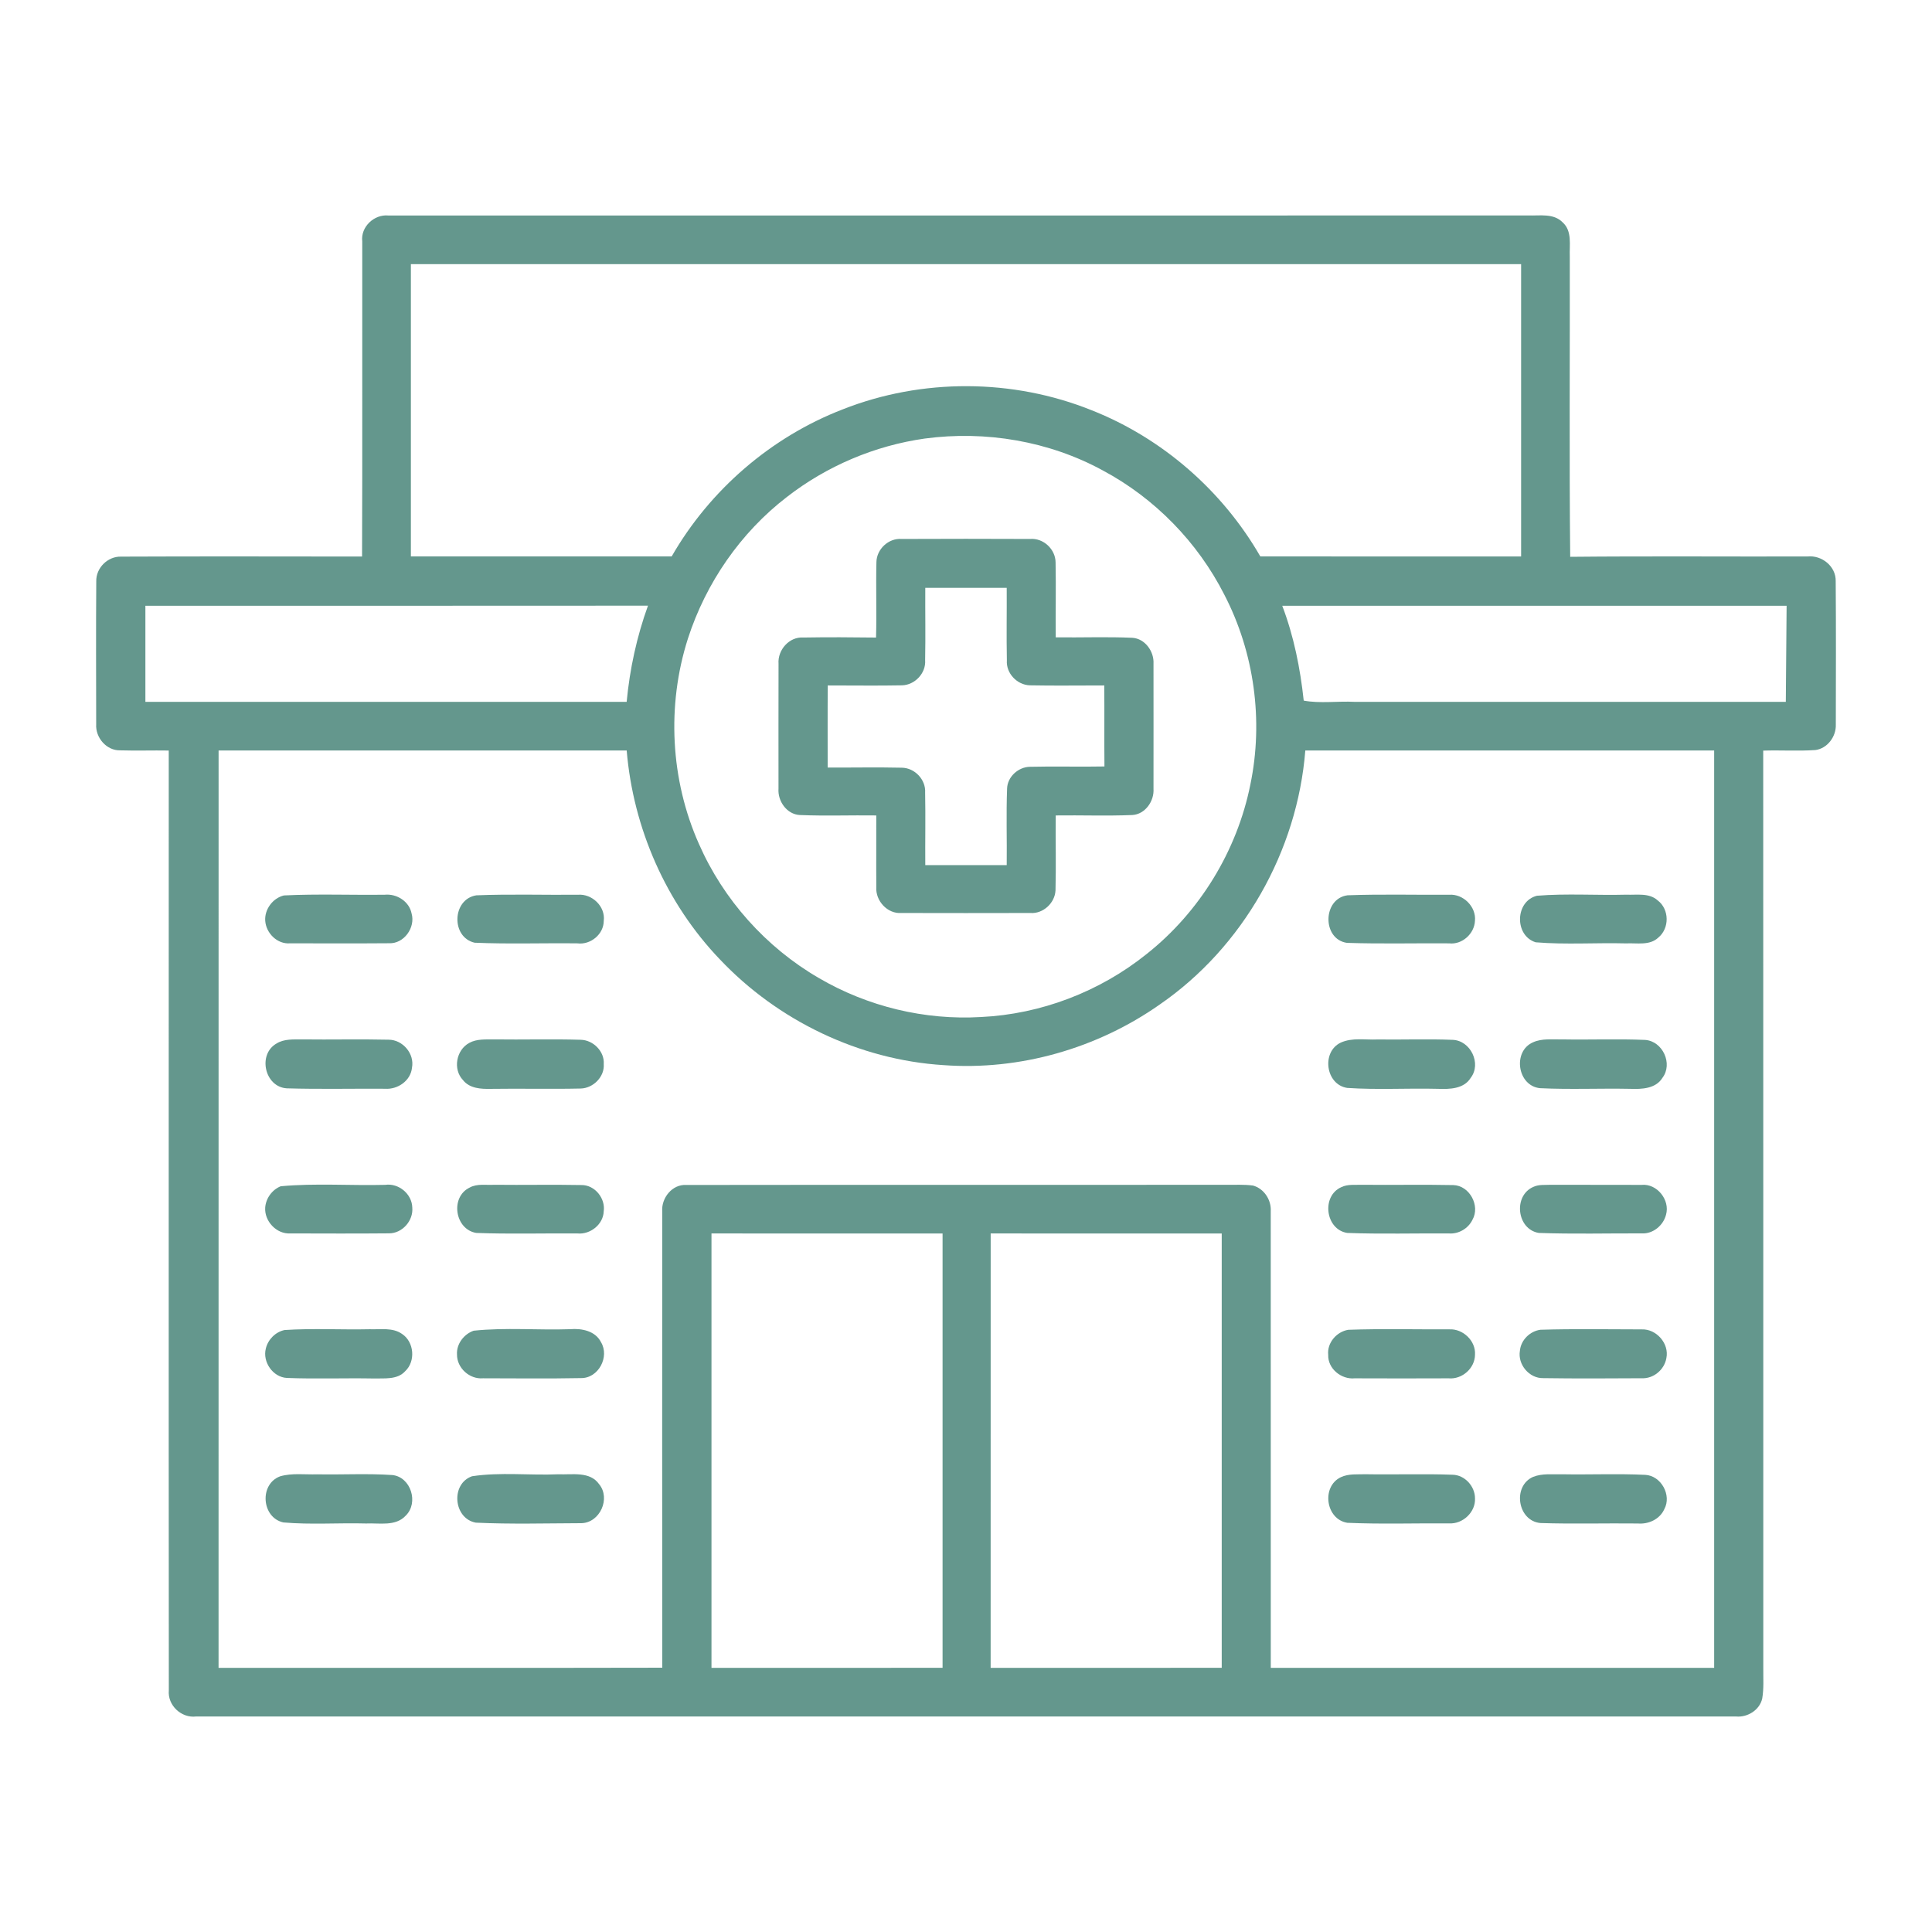 <?xml version="1.0" encoding="UTF-8"?> <svg xmlns="http://www.w3.org/2000/svg" width="512pt" height="512pt" viewBox="0 0 512 512" version="1.1"><g id="#64978dff"><path fill="#64978d" opacity="1.00" d=" M 96.00 63.96 C 95.54 60.14 99.15 56.74 102.91 57.11 C 203.62 57.10 304.33 57.13 405.03 57.10 C 408.10 57.20 411.74 56.47 414.13 58.94 C 416.69 61.24 415.88 64.95 416.01 67.99 C 416.06 94.52 415.85 121.04 416.12 147.56 C 437.08 147.35 458.05 147.53 479.01 147.47 C 482.80 147.08 486.56 150.07 486.48 154.00 C 486.58 166.68 486.53 179.36 486.51 192.04 C 486.62 195.19 484.29 198.35 481.10 198.77 C 476.50 199.08 471.88 198.77 467.27 198.92 C 467.31 279.95 467.27 360.97 467.29 442.00 C 467.26 444.70 467.47 447.43 467.01 450.12 C 466.33 453.18 463.12 455.17 460.08 454.89 C 324.04 454.89 188.00 454.89 51.96 454.89 C 48.06 455.36 44.37 451.93 44.74 447.96 C 44.68 364.95 44.73 281.92 44.72 198.90 C 40.43 198.83 36.13 198.98 31.84 198.85 C 28.23 198.94 25.27 195.48 25.49 191.95 C 25.47 179.32 25.42 166.69 25.51 154.06 C 25.42 150.52 28.52 147.43 32.06 147.51 C 53.36 147.42 74.66 147.47 95.95 147.49 C 96.06 119.65 95.96 91.81 96.00 63.96 M 108.89 70.00 C 108.88 95.82 108.89 121.64 108.89 147.46 C 131.92 147.47 154.96 147.47 178.00 147.46 C 188.13 129.82 204.38 115.79 223.37 108.47 C 244.33 100.20 268.40 100.31 289.30 108.72 C 308.02 116.11 323.97 130.04 334.00 147.46 C 357.04 147.47 380.08 147.47 403.11 147.47 C 403.11 121.64 403.12 95.82 403.11 70.00 C 305.04 70.00 206.96 70.00 108.89 70.00 M 245.08 116.22 C 231.83 118.09 219.11 123.49 208.54 131.70 C 196.24 141.16 187.06 154.50 182.30 169.25 C 176.65 186.93 177.66 206.67 185.22 223.64 C 191.71 238.44 203.01 251.07 216.99 259.18 C 229.90 266.74 245.04 270.41 259.98 269.52 C 275.87 268.77 291.44 262.80 303.84 252.85 C 317.91 241.72 327.84 225.49 331.36 207.90 C 334.87 190.99 332.41 172.92 324.45 157.58 C 317.40 143.69 306.03 132.04 292.29 124.69 C 277.99 116.88 261.19 114.06 245.08 116.22 M 38.53 160.53 C 38.54 169.02 38.53 177.51 38.53 186.00 C 81.05 186.00 123.56 186.00 166.07 186.00 C 166.89 177.31 168.75 168.72 171.72 160.51 C 127.32 160.56 82.93 160.52 38.53 160.53 M 339.81 160.53 C 342.88 168.60 344.58 177.11 345.50 185.67 C 349.83 186.48 354.53 185.76 359.01 186.00 C 397.10 186.00 435.18 186.00 473.26 186.00 C 473.33 177.51 473.39 169.02 473.47 160.53 C 428.92 160.54 384.37 160.52 339.81 160.53 M 57.93 198.89 C 57.92 279.93 57.92 360.96 57.92 442.00 C 97.12 441.98 136.32 442.05 175.51 441.96 C 175.46 401.66 175.49 361.35 175.50 321.05 C 175.22 317.49 178.15 313.79 181.87 314.03 C 229.58 313.96 277.29 314.03 325.01 313.99 C 327.35 314.01 329.71 313.87 332.05 314.18 C 334.99 314.98 336.95 318.01 336.76 321.01 C 336.77 361.34 336.76 401.67 336.77 442.00 C 375.93 442.00 415.10 442.00 454.27 442.00 C 454.27 360.96 454.27 279.92 454.27 198.89 C 418.15 198.89 382.04 198.88 345.92 198.89 C 343.81 225.58 329.41 251.00 307.34 266.21 C 290.79 277.84 270.24 283.75 250.04 282.27 C 227.69 280.87 206.14 270.50 190.78 254.25 C 176.50 239.35 167.79 219.43 166.08 198.89 C 130.03 198.88 93.98 198.89 57.93 198.89 M 188.55 326.88 C 188.54 365.26 188.55 403.63 188.55 442.00 C 208.96 442.00 229.38 442.01 249.79 441.99 C 249.78 403.62 249.79 365.26 249.79 326.89 C 229.37 326.89 208.96 326.89 188.55 326.88 M 262.54 326.88 C 262.53 365.26 262.53 403.63 262.53 442.00 C 282.95 442.00 303.36 442.01 323.77 441.99 C 323.76 403.62 323.77 365.26 323.77 326.89 C 303.36 326.88 282.95 326.89 262.54 326.88 Z"></path><path fill="#64978d" opacity="1.00" d=" M 232.26 149.00 C 232.30 145.54 235.48 142.55 238.96 142.83 C 250.29 142.78 261.63 142.78 272.97 142.83 C 276.49 142.52 279.73 145.55 279.74 149.06 C 279.87 155.67 279.72 162.29 279.78 168.90 C 286.54 168.99 293.32 168.72 300.07 169.02 C 303.45 169.23 305.88 172.65 305.69 175.90 C 305.71 186.94 305.69 197.98 305.69 209.03 C 305.91 212.29 303.50 215.79 300.08 215.99 C 293.32 216.27 286.55 216.01 279.78 216.10 C 279.71 222.73 279.89 229.36 279.72 235.98 C 279.55 239.32 276.42 242.22 273.05 241.95 C 261.66 241.98 250.26 241.98 238.87 241.95 C 235.16 242.23 231.98 238.70 232.23 235.08 C 232.18 228.75 232.25 222.43 232.22 216.10 C 225.46 216.01 218.70 216.27 211.95 215.99 C 208.50 215.81 206.06 212.29 206.31 208.99 C 206.31 197.97 206.29 186.93 206.32 175.91 C 206.04 172.25 209.17 168.67 212.93 168.95 C 219.34 168.84 225.75 168.88 232.16 168.96 C 232.35 162.31 232.10 155.65 232.26 149.00 M 245.21 155.79 C 245.17 162.18 245.30 168.58 245.17 174.97 C 245.42 178.41 242.44 181.54 239.03 181.62 C 232.48 181.75 225.92 181.64 219.37 181.65 C 219.30 188.90 219.35 196.15 219.34 203.41 C 225.89 203.44 232.44 203.30 238.99 203.45 C 242.41 203.49 245.39 206.61 245.17 210.05 C 245.30 216.45 245.16 222.86 245.21 229.27 C 252.40 229.27 259.60 229.27 266.79 229.27 C 266.87 222.51 266.63 215.75 266.89 209.00 C 266.96 205.89 269.84 203.27 272.91 203.21 C 279.50 203.04 286.09 203.26 292.69 203.12 C 292.62 195.96 292.71 188.80 292.64 181.65 C 286.08 181.64 279.52 181.75 272.97 181.62 C 269.57 181.55 266.59 178.45 266.83 175.01 C 266.70 168.60 266.83 162.19 266.79 155.79 C 259.60 155.79 252.40 155.79 245.21 155.79 Z"></path><path fill="#64978d" opacity="1.00" d=" M 75.24 237.30 C 84.14 236.86 93.09 237.23 102.01 237.11 C 105.15 236.81 108.44 238.88 109.07 242.06 C 110.16 245.80 107.05 250.17 103.07 249.97 C 94.34 250.04 85.61 250.00 76.88 249.99 C 73.50 250.28 70.53 247.32 70.29 244.05 C 70.06 241.00 72.29 238.01 75.24 237.30 Z"></path><path fill="#64978d" opacity="1.00" d=" M 126.23 237.27 C 135.18 236.91 144.16 237.20 153.13 237.12 C 156.88 236.79 160.50 240.22 160.00 244.05 C 159.99 247.59 156.50 250.45 153.02 250.00 C 143.95 249.89 134.85 250.22 125.78 249.83 C 119.46 248.37 119.80 238.28 126.23 237.27 Z"></path><path fill="#64978d" opacity="1.00" d=" M 357.12 237.26 C 366.08 236.93 375.06 237.18 384.03 237.12 C 387.76 236.83 391.25 240.29 390.88 244.03 C 390.73 247.45 387.48 250.40 384.03 250.00 C 375.01 249.93 365.97 250.17 356.95 249.87 C 350.32 248.90 350.48 238.12 357.12 237.26 Z"></path><path fill="#64978d" opacity="1.00" d=" M 407.32 237.38 C 415.17 236.74 423.10 237.31 430.99 237.10 C 433.77 237.22 437.03 236.55 439.31 238.62 C 442.42 240.97 442.47 246.02 439.46 248.48 C 437.16 250.65 433.80 249.86 430.96 250.01 C 422.97 249.80 414.94 250.38 406.98 249.72 C 401.28 247.96 401.48 238.81 407.32 237.38 Z"></path><path fill="#64978d" opacity="1.00" d=" M 73.32 276.52 C 75.32 275.28 77.76 275.48 80.01 275.45 C 87.66 275.55 95.31 275.35 102.96 275.53 C 106.73 275.52 109.90 279.24 109.18 282.96 C 108.84 286.42 105.37 288.78 102.03 288.53 C 93.36 288.47 84.68 288.68 76.01 288.42 C 70.12 288.07 68.21 279.38 73.32 276.52 Z"></path><path fill="#64978d" opacity="1.00" d=" M 124.36 276.38 C 126.37 275.27 128.75 275.49 130.96 275.45 C 138.61 275.56 146.26 275.32 153.90 275.55 C 157.20 275.62 160.24 278.63 160.00 281.99 C 160.26 285.36 157.20 288.39 153.89 288.47 C 145.94 288.65 137.98 288.44 130.02 288.56 C 127.44 288.62 124.44 288.45 122.71 286.25 C 119.96 283.39 120.89 278.24 124.36 276.38 Z"></path><path fill="#64978d" opacity="1.00" d=" M 355.32 276.30 C 358.37 274.92 361.82 275.62 365.06 275.47 C 371.70 275.56 378.35 275.30 384.98 275.57 C 389.71 275.75 392.66 281.84 389.77 285.62 C 387.95 288.60 384.15 288.67 381.05 288.55 C 373.05 288.35 365.01 288.85 357.03 288.31 C 351.29 287.45 350.13 278.75 355.32 276.30 Z"></path><path fill="#64978d" opacity="1.00" d=" M 406.25 276.23 C 408.67 275.12 411.40 275.53 413.97 275.45 C 421.31 275.59 428.66 275.27 435.99 275.59 C 440.64 275.92 443.39 281.91 440.57 285.63 C 438.79 288.54 435.05 288.67 432.01 288.55 C 424.05 288.39 416.07 288.77 408.13 288.38 C 402.11 287.79 400.79 278.61 406.25 276.23 Z"></path><path fill="#64978d" opacity="1.00" d=" M 74.40 314.37 C 83.55 313.52 92.86 314.23 102.07 314.00 C 105.64 313.48 109.16 316.39 109.26 320.00 C 109.58 323.49 106.61 326.87 103.08 326.85 C 94.36 326.93 85.64 326.89 76.93 326.87 C 73.27 327.09 70.04 323.62 70.28 320.02 C 70.46 317.56 72.11 315.28 74.40 314.37 Z"></path><path fill="#64978d" opacity="1.00" d=" M 124.48 314.71 C 126.45 313.62 128.82 314.11 130.98 313.98 C 138.69 314.07 146.42 313.90 154.13 314.05 C 157.64 314.03 160.50 317.59 159.99 321.02 C 159.88 324.47 156.45 327.19 153.07 326.88 C 144.12 326.80 135.15 327.08 126.21 326.74 C 120.51 325.80 119.25 317.20 124.48 314.71 Z"></path><path fill="#64978d" opacity="1.00" d=" M 355.48 314.60 C 357.17 313.77 359.14 314.06 360.97 313.98 C 369.03 314.07 377.09 313.89 385.15 314.06 C 389.45 314.18 392.33 319.54 390.22 323.25 C 389.12 325.54 386.61 327.04 384.07 326.88 C 375.06 326.81 366.03 327.08 357.03 326.74 C 351.23 325.84 350.12 316.95 355.48 314.60 Z"></path><path fill="#64978d" opacity="1.00" d=" M 406.40 314.52 C 407.83 313.85 409.49 314.07 411.03 313.98 C 419.03 314.03 427.02 313.96 435.02 314.01 C 439.11 313.59 442.62 318.00 441.52 321.90 C 440.81 324.73 438.08 327.03 435.10 326.86 C 426.00 326.83 416.89 327.07 407.80 326.74 C 401.94 325.80 400.95 316.81 406.40 314.52 Z"></path><path fill="#64978d" opacity="1.00" d=" M 75.42 352.47 C 82.92 351.98 90.47 352.43 97.98 352.26 C 100.84 352.37 104.05 351.74 106.55 353.51 C 109.76 355.62 110.19 360.76 107.38 363.38 C 105.26 365.72 101.83 365.22 99.00 365.31 C 91.34 365.17 83.68 365.47 76.03 365.17 C 72.31 364.98 69.53 360.92 70.45 357.37 C 71.02 354.98 73.01 352.97 75.42 352.47 Z"></path><path fill="#64978d" opacity="1.00" d=" M 125.53 352.65 C 133.98 351.76 142.58 352.54 151.09 352.25 C 154.13 351.99 157.75 352.68 159.26 355.67 C 161.62 359.56 158.60 365.28 153.96 365.21 C 145.31 365.38 136.65 365.27 128.00 365.26 C 124.43 365.57 121.07 362.53 121.11 358.94 C 120.94 356.16 122.95 353.54 125.53 352.65 Z"></path><path fill="#64978d" opacity="1.00" d=" M 357.31 352.41 C 366.22 352.09 375.16 352.33 384.09 352.29 C 387.70 352.10 391.13 355.34 390.89 359.00 C 390.88 362.60 387.47 365.60 383.90 365.27 C 375.60 365.31 367.30 365.30 359.00 365.27 C 355.46 365.62 351.85 362.70 351.99 359.05 C 351.65 355.86 354.23 352.90 357.31 352.41 Z"></path><path fill="#64978d" opacity="1.00" d=" M 408.24 352.40 C 417.18 352.12 426.14 352.30 435.09 352.30 C 438.97 352.16 442.40 356.06 441.61 359.91 C 441.08 362.99 438.20 365.42 435.03 365.25 C 426.35 365.30 417.67 365.35 408.99 365.22 C 405.26 365.32 402.17 361.61 402.79 357.97 C 403.04 355.14 405.45 352.76 408.24 352.40 Z"></path><path fill="#64978d" opacity="1.00" d=" M 74.24 391.24 C 77.41 390.32 80.78 390.82 84.05 390.71 C 90.69 390.84 97.35 390.45 103.97 390.90 C 108.89 391.41 111.01 398.24 107.54 401.64 C 104.84 404.59 100.54 403.57 97.01 403.74 C 89.71 403.54 82.36 404.10 75.09 403.46 C 69.31 402.19 68.66 393.29 74.24 391.24 Z"></path><path fill="#64978d" opacity="1.00" d=" M 125.10 391.22 C 132.63 390.08 140.37 391.03 147.98 390.70 C 151.62 390.86 156.32 389.84 158.77 393.32 C 161.89 397.09 159.00 403.54 154.08 403.66 C 144.76 403.69 135.41 403.96 126.10 403.52 C 120.14 402.43 119.37 393.22 125.10 391.22 Z"></path><path fill="#64978d" opacity="1.00" d=" M 355.34 391.47 C 357.41 390.50 359.76 390.76 361.97 390.69 C 369.63 390.82 377.29 390.54 384.94 390.82 C 388.18 390.88 390.90 393.88 390.89 397.08 C 391.08 400.72 387.65 403.93 384.04 403.71 C 375.06 403.65 366.05 403.95 357.08 403.56 C 351.31 402.66 350.11 393.95 355.34 391.47 Z"></path><path fill="#64978d" opacity="1.00" d=" M 406.26 391.40 C 408.71 390.41 411.43 390.77 414.01 390.70 C 421.34 390.83 428.69 390.50 436.01 390.85 C 440.22 391.07 443.07 396.25 441.06 399.94 C 439.87 402.62 436.87 403.98 434.05 403.74 C 425.45 403.64 416.83 403.90 408.24 403.62 C 402.16 403.08 400.75 393.85 406.26 391.40 Z"></path></g></svg> 